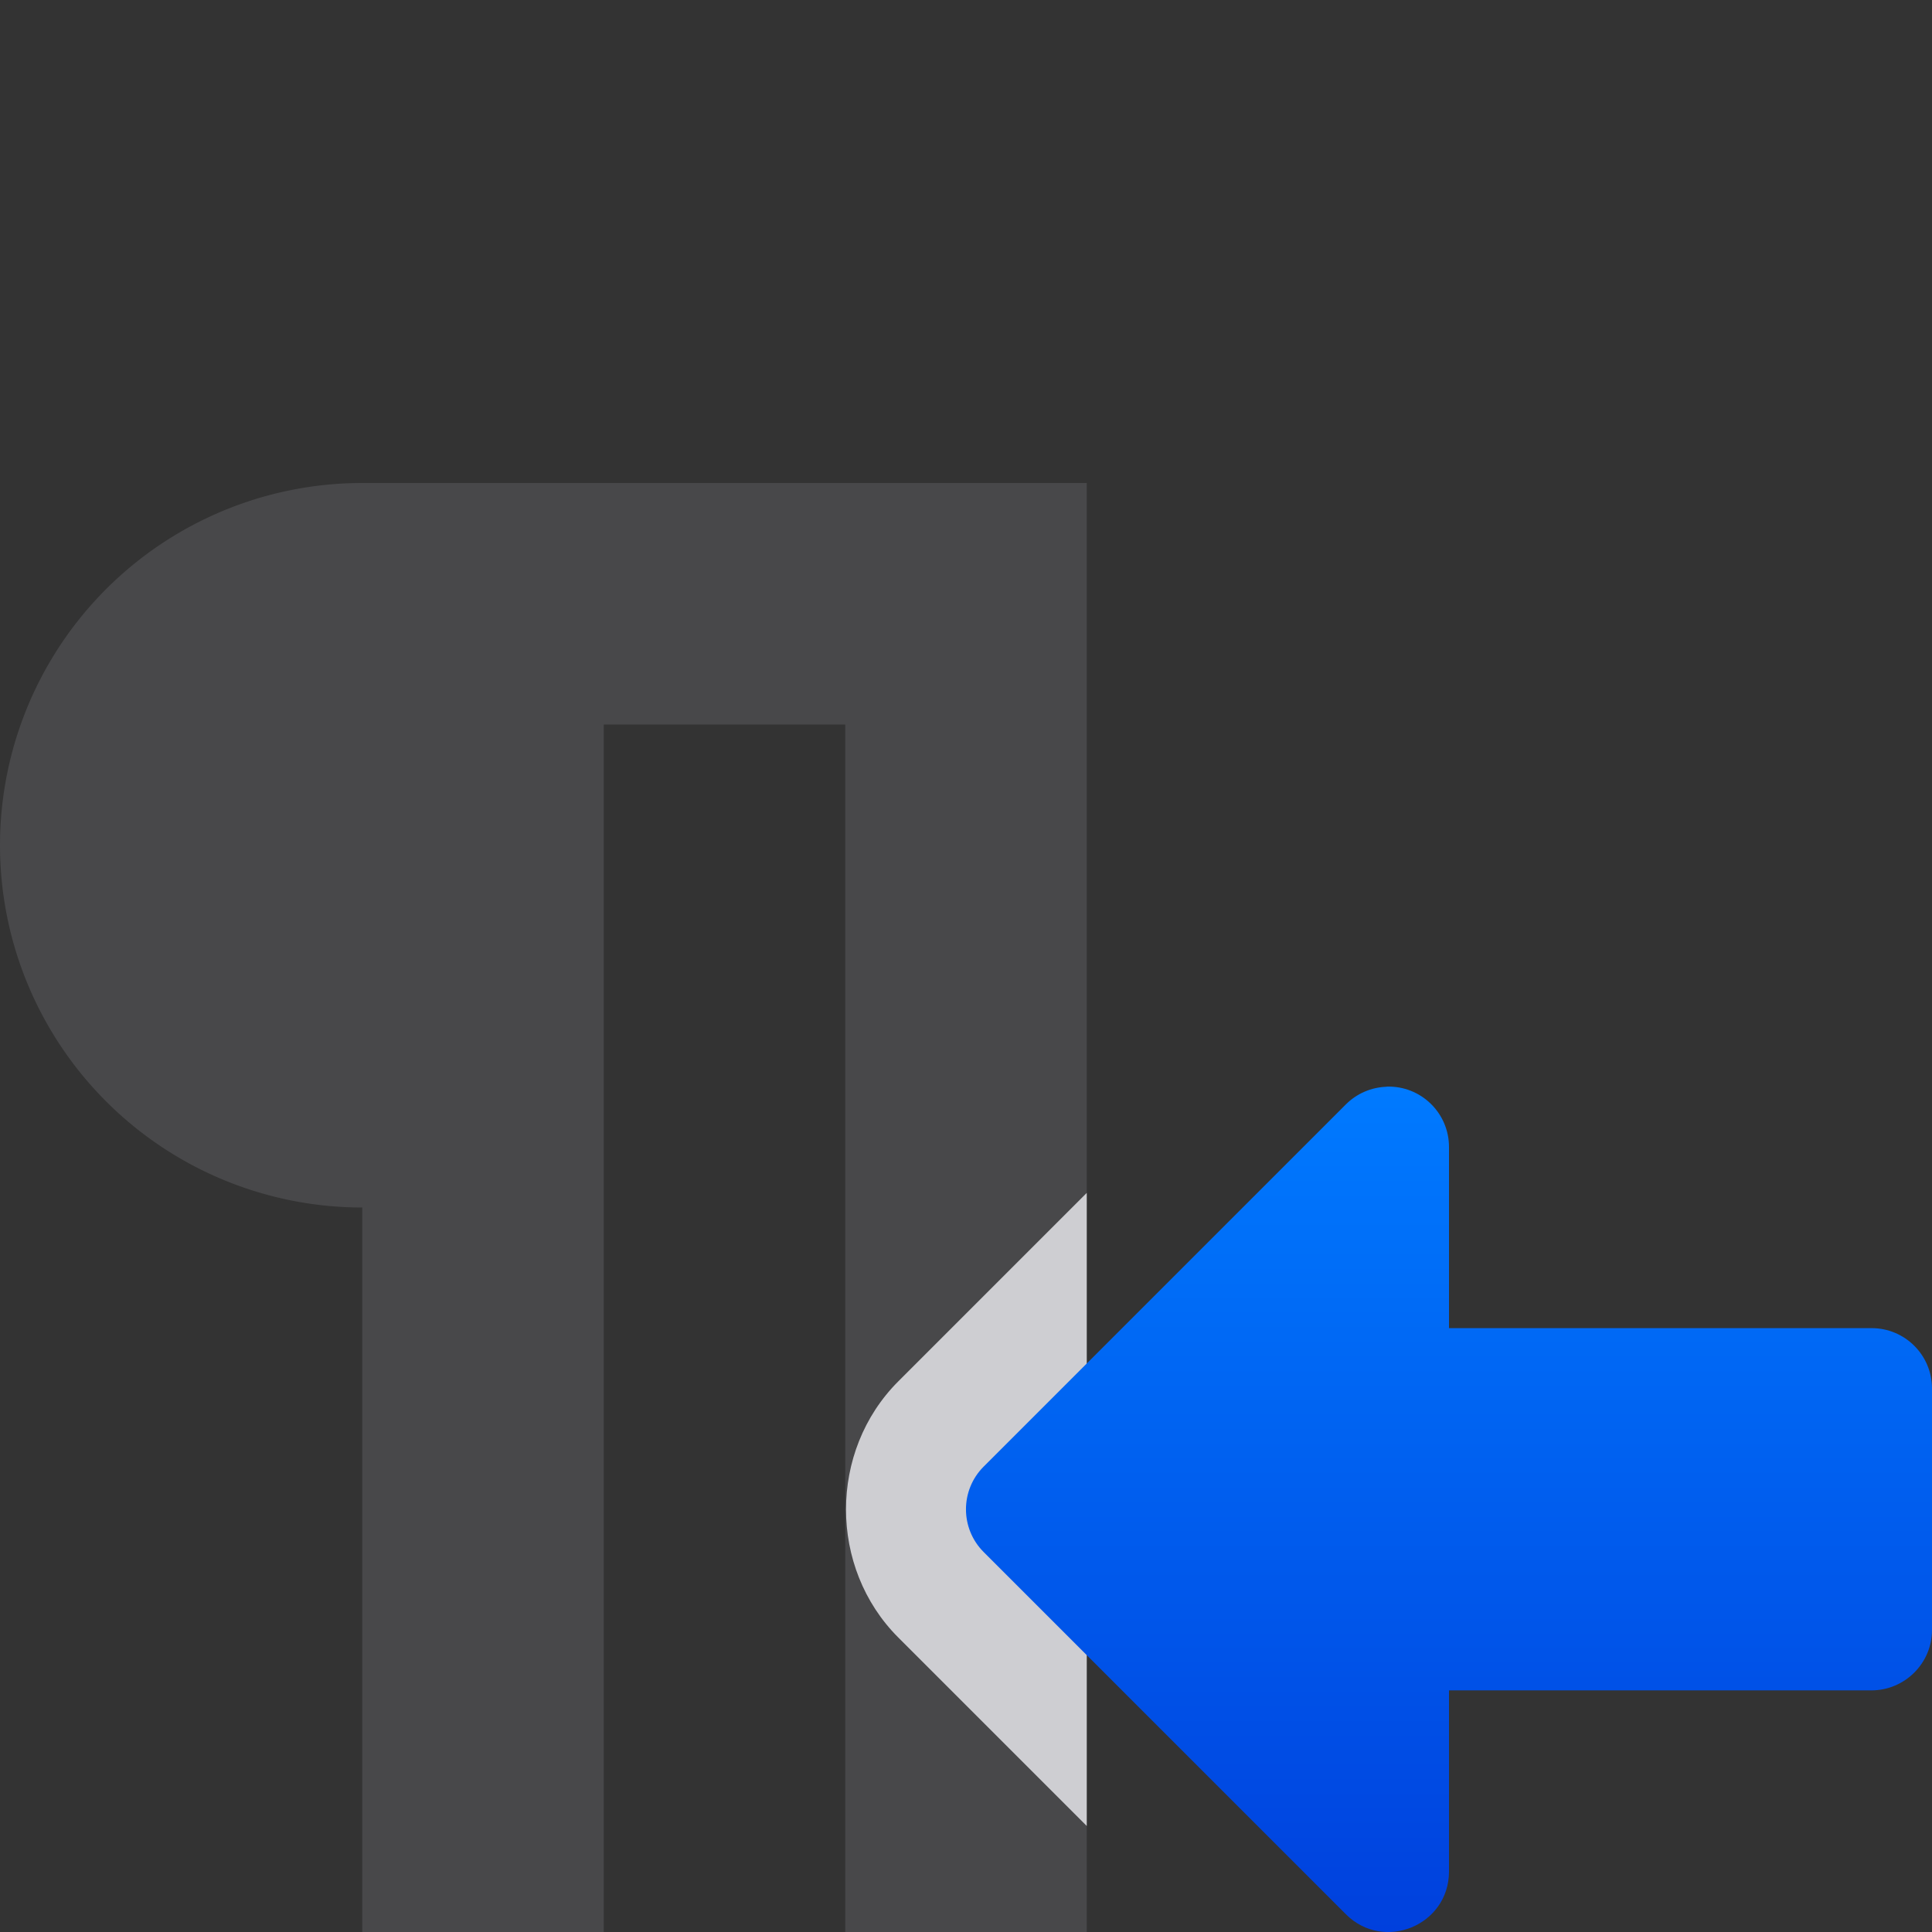 <svg viewBox="0 0 16 16" xmlns="http://www.w3.org/2000/svg" xmlns:xlink="http://www.w3.org/1999/xlink"><rect x="0" y="0" width="16" height="16" fill="#333333" stroke="none"/><linearGradient id="a" gradientUnits="userSpaceOnUse" x1="14" x2="14" y1="16" y2="9"><stop offset="0" stop-color="#0040dd"/><stop offset="1" stop-color="#007aff"/></linearGradient>






/&amp;amp;amp;amp;amp;amp;amp;amp;gt;<path d="m3 4a3 3 0 0 0 -3 3 3 3 0 0 0 3 3v6h2v-10h2v10h2v-12h-2-2z" fill="#48484a"/><path d="m9 9.879-1.561 1.561c-.577.577-.577 1.544 0 2.121l1.561 1.561z" fill="#f2f2f7" fill-opacity=".784"/><path d="m11.484 9c-.127.004-.248.056-.338.146l-3 3c-.195.195-.195.512 0 .707l3 3c.314.314.852.093.854-.352v-1.502l3.5-0c.275-.001.5-.225.5-.5v-2c-0-.277-.225-.501-.502-.5l-3.498 0v-1.5c0-.282-.233-.509-.516-.5z" fill="url(#a)"/></svg>